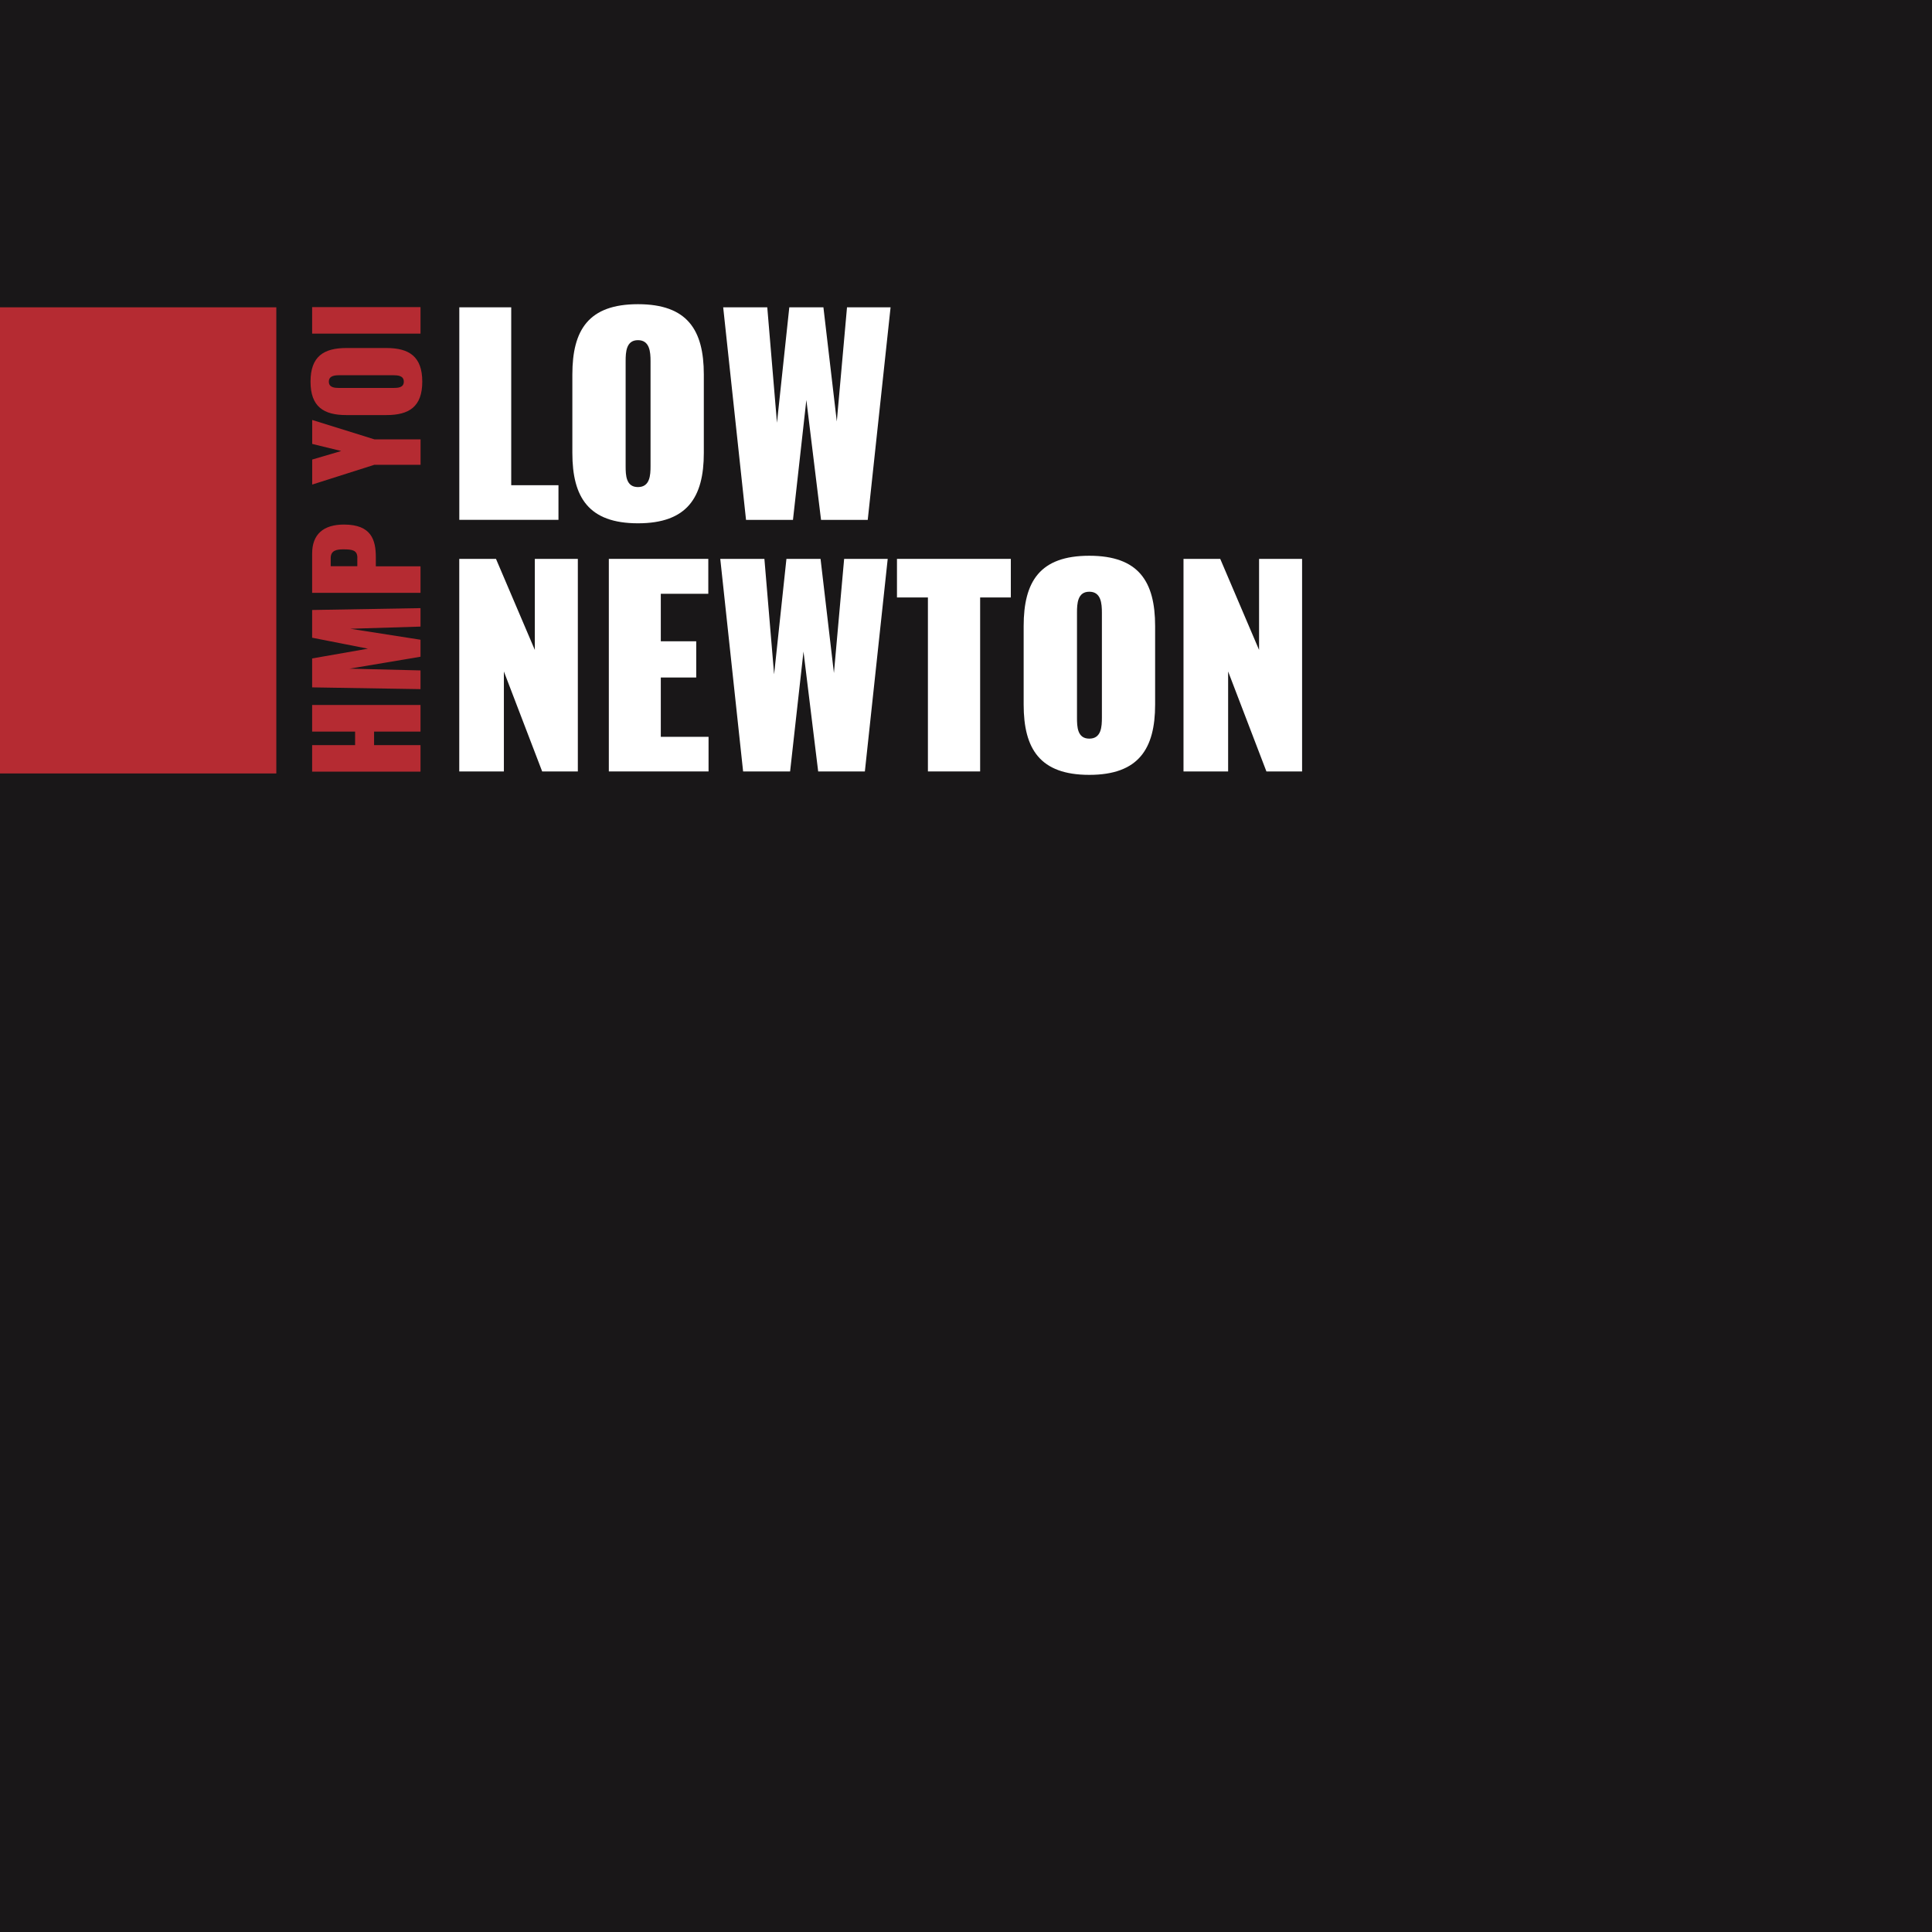 <?xml version="1.0" encoding="UTF-8"?>
<svg xmlns="http://www.w3.org/2000/svg" version="1.1" viewBox="0 0 384 384">
  <defs>
    <style>
      .cls-1 {
        fill: #191718;
      }

      .cls-1, .cls-2, .cls-3 {
        stroke-width: 0px;
      }

      .cls-2 {
        fill: #b52b32;
      }

      .cls-3 {
        fill: #fff;
      }
    </style>
  </defs>
  <g id="Layer_1" data-name="Layer 1">
    <rect class="cls-1" x="-2.52" y="-1.19" width="389.07" height="389.07"></rect>
  </g>
  <g id="Layer_2" data-name="Layer 2">
    <g>
      <path class="cls-2" d="M62.04,153.37v-5.27h8.54v-2.69h-8.54v-5.29h21.54v5.29h-9.23v2.69h9.23v5.27h-21.54Z"></path>
      <path class="cls-2" d="M62.04,136.62v-5.75l11.09-1.94-11.09-2.18v-5.51l21.54-.37v3.67l-13.96.43,13.96,2.18v3.38l-14.1,2.37,14.1.35v3.72l-21.54-.35Z"></path>
      <path class="cls-2" d="M62.04,117.82v-7.79c0-3.86,2.26-5.77,6.33-5.77,5.43,0,6.33,3.03,6.33,6.52v1.78h8.88v5.27h-21.54ZM71.03,110.87c0-1.52-1.01-1.68-2.77-1.68-1.2,0-2.53.13-2.53,1.73v1.62h5.29v-1.68Z"></path>
      <path class="cls-2" d="M74.44,92.37l-12.39,3.94v-4.97l5.77-1.7-5.77-1.41v-4.76l12.39,3.86h9.15v5.05h-9.15Z"></path>
      <path class="cls-2" d="M76.8,82.5h-7.95c-4.52,0-7.13-1.65-7.13-6.65s2.61-6.68,7.13-6.68h7.95c4.5,0,7.13,1.68,7.13,6.68s-2.63,6.65-7.13,6.65ZM78.13,74.58h-10.64c-.93,0-2.13.08-2.13,1.28s1.2,1.25,2.13,1.25h10.64c.9,0,2.13-.03,2.13-1.25s-1.22-1.28-2.13-1.28Z"></path>
      <path class="cls-2" d="M62.04,66.31v-5.27h21.54v5.27h-21.54Z"></path>
    </g>
    <g>
      <path class="cls-3" d="M91.28,61.08h10.33v35.36h9.39v6.88h-19.71v-42.25Z"></path>
      <path class="cls-3" d="M113.76,90.03v-15.59c0-8.87,3.23-13.98,13.04-13.98s13.09,5.11,13.09,13.98v15.59c0,8.81-3.29,13.98-13.09,13.98s-13.04-5.16-13.04-13.98ZM129.3,92.64v-20.86c0-1.83-.16-4.17-2.5-4.17s-2.45,2.35-2.45,4.17v20.86c0,1.77.05,4.17,2.45,4.17s2.5-2.4,2.5-4.17Z"></path>
      <path class="cls-3" d="M143.74,61.08h8.76l1.93,22.95,2.45-22.95h6.78l2.66,22.69,2.03-22.69h8.66l-4.54,42.25h-9.28l-2.92-23.83-2.66,23.83h-9.33l-4.54-42.25Z"></path>
      <path class="cls-3" d="M91.28,111.08h7.3l7.72,18.1v-18.1h8.55v42.25h-7.09l-7.61-19.87v19.87h-8.87v-42.25Z"></path>
      <path class="cls-3" d="M121.01,111.08h19.77v6.94h-9.44v9.44h7.04v7.2h-7.04v11.79h9.49v6.88h-19.82v-42.25Z"></path>
      <path class="cls-3" d="M143.17,111.08h8.76l1.93,22.95,2.45-22.95h6.78l2.66,22.69,2.03-22.69h8.66l-4.54,42.25h-9.28l-2.92-23.83-2.66,23.83h-9.34l-4.54-42.25Z"></path>
      <path class="cls-3" d="M184.43,118.75h-6.15v-7.67h22.63v7.67h-6.1v34.58h-10.38v-34.58Z"></path>
      <path class="cls-3" d="M203.46,140.03v-15.59c0-8.87,3.23-13.98,13.04-13.98s13.09,5.11,13.09,13.98v15.59c0,8.81-3.29,13.98-13.09,13.98s-13.04-5.16-13.04-13.98ZM219.01,142.64v-20.86c0-1.83-.16-4.17-2.5-4.17s-2.45,2.35-2.45,4.17v20.86c0,1.77.05,4.17,2.45,4.17s2.5-2.4,2.5-4.17Z"></path>
      <path class="cls-3" d="M235.23,111.08h7.3l7.72,18.1v-18.1h8.55v42.25h-7.09l-7.61-19.87v19.87h-8.87v-42.25Z"></path>
    </g>
    <rect class="cls-2" x="-2.52" y="61.08" width="57.44" height="92.65"></rect>
  </g>
</svg>

